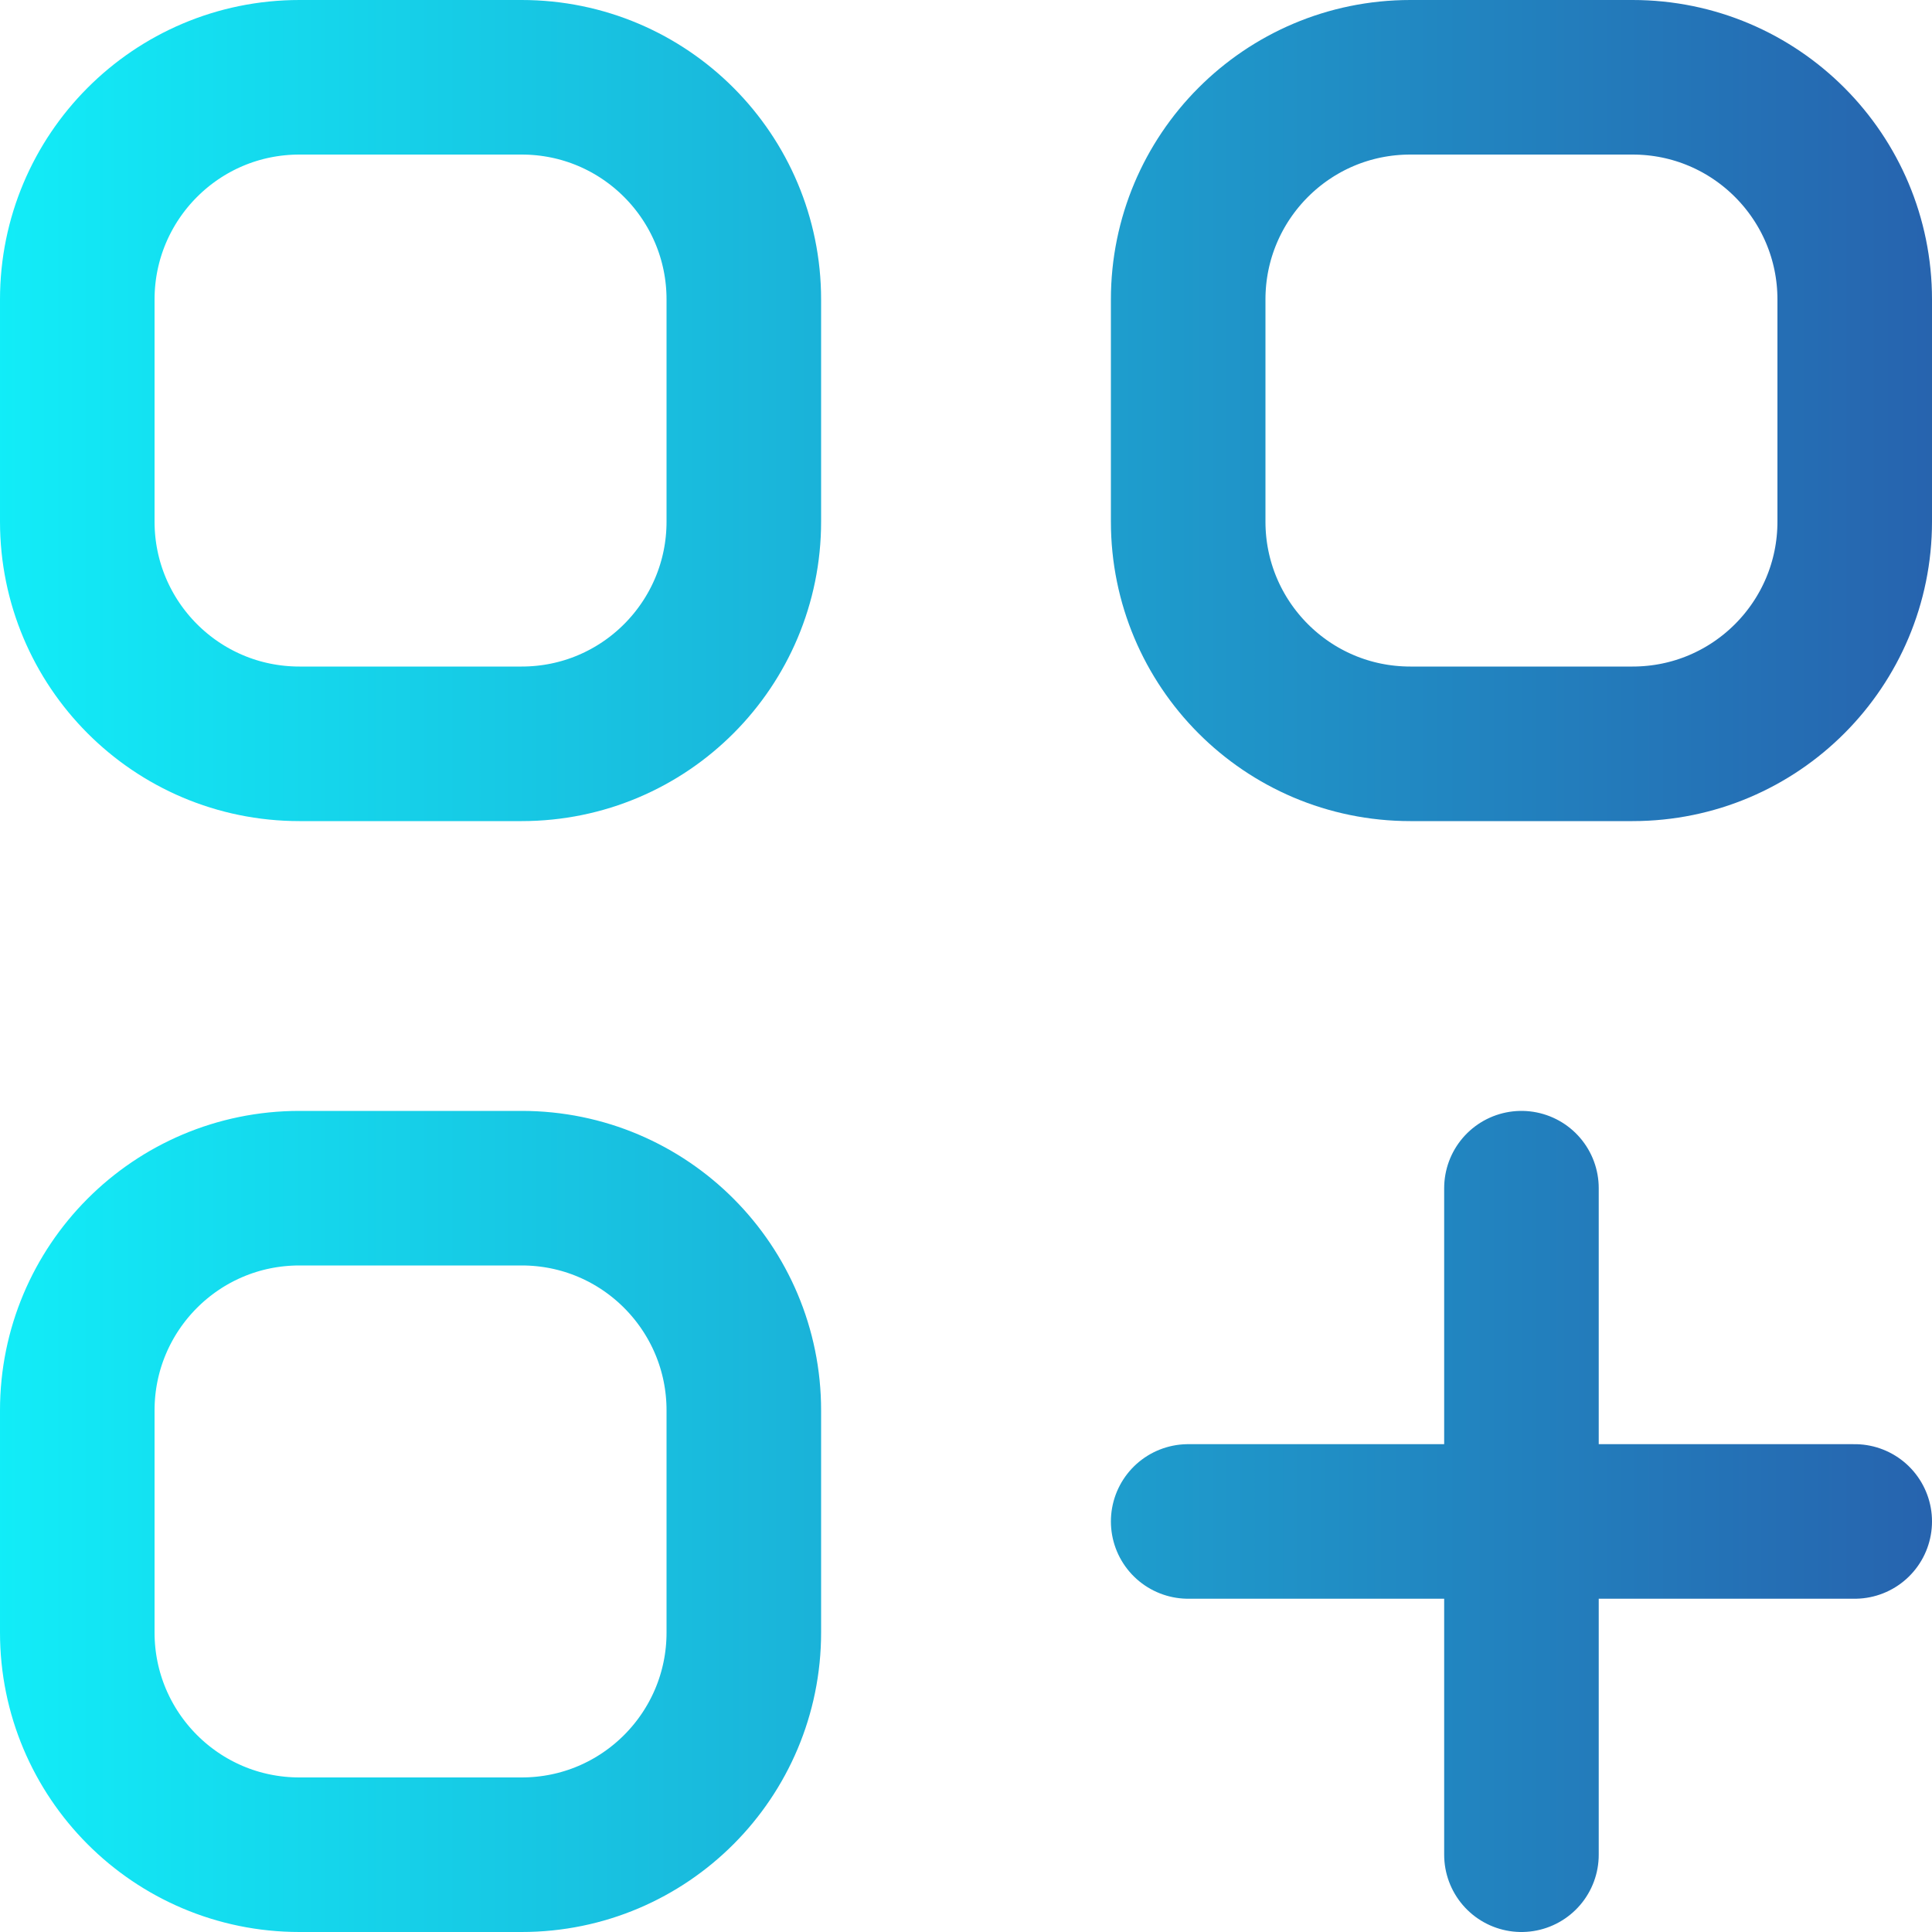 <svg width="50" height="50" viewBox="0 0 50 50" fill="none" xmlns="http://www.w3.org/2000/svg">
<path d="M39.375 30.75V48M30.75 39.375H48M7.75 19.25H13.5C16.691 19.25 19.25 16.663 19.25 13.5V7.75C19.25 4.588 16.691 2 13.5 2H7.75C4.559 2 2 4.588 2 7.75V13.5C2 16.663 4.559 19.25 7.75 19.25ZM36.5 19.25H42.25C45.441 19.25 48 16.663 48 13.5V7.75C48 4.588 45.441 2 42.25 2H36.5C33.309 2 30.75 4.588 30.75 7.75V13.5C30.75 16.663 33.309 19.25 36.5 19.25ZM7.75 48H13.5C16.691 48 19.25 45.413 19.25 42.25V36.5C19.25 33.337 16.691 30.75 13.5 30.75H7.75C4.559 30.75 2 33.337 2 36.5V42.25C2 45.413 4.559 48 7.75 48Z" stroke="url(#paint0_linear_993_102)" stroke-width="4" stroke-linecap="round" stroke-linejoin="round"/>
<defs>
<linearGradient id="paint0_linear_993_102" x1="-0.875" y1="25" x2="50.875" y2="25" gradientUnits="userSpaceOnUse">
<stop stop-color="#11EFF9"/>
<stop offset="1" stop-color="#2761AD"/>
</linearGradient>
</defs>
</svg>
